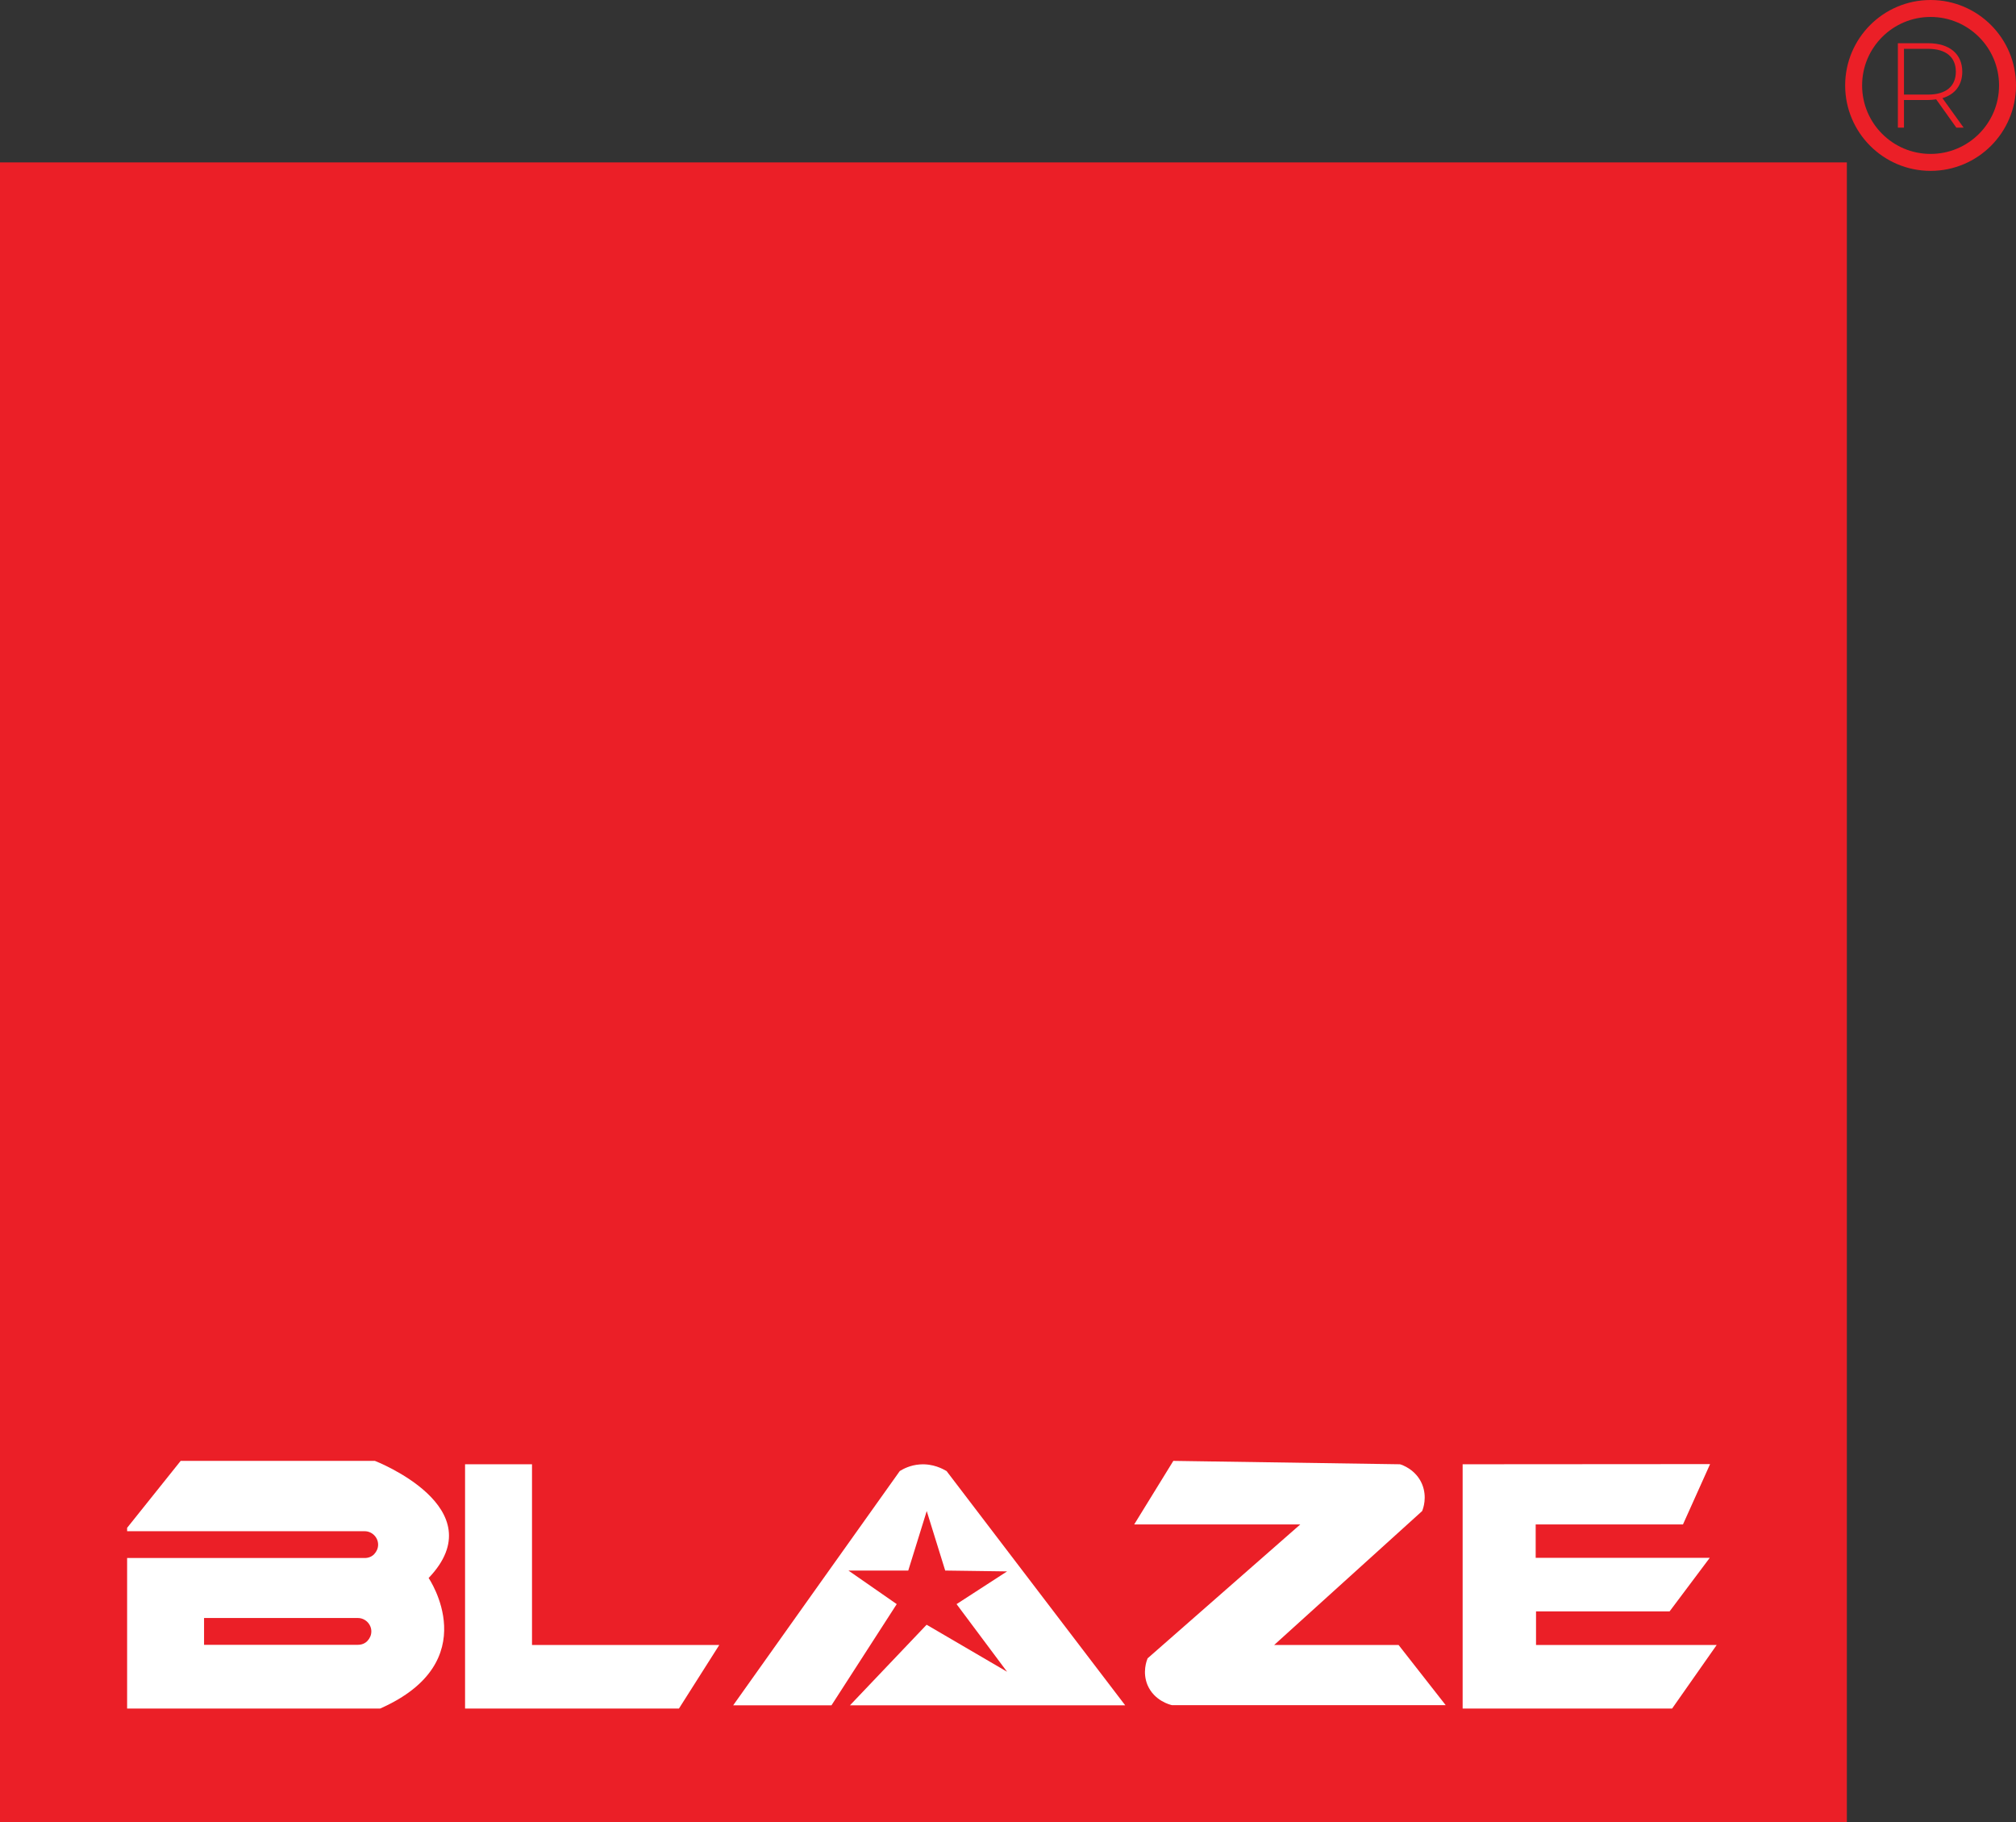 <?xml version="1.0" encoding="UTF-8"?>
<svg id="Layer_1" xmlns="http://www.w3.org/2000/svg" viewBox="0 0 118.95 107.5">
  <rect x="0" y="0" width="118.95" height="107.5" fill="#333333" stroke="none"/>
  <defs>
    <style>
      .cls-1 {
        fill: none;
        stroke: #eb1f27;
        stroke-miterlimit: 10;
      }

      .cls-2 {
        fill: #fff;
      }

      .cls-3 {
        fill: #eb1f27;
      }
    </style>
  </defs>
  <rect class="cls-3" y="9.58" width="108.97" height="97.92"/>
  <g>
    <path class="cls-2" d="M22.12,86.18h-11.46l-3.16,3.95v.2h14.02c.43,0,.79.36.79.79,0,.22-.09.41-.23.56-.14.15-.34.23-.56.23H7.5v8.88h14.93c6.25-2.76,2.86-7.7,2.86-7.7,3.97-4.15-3.17-6.91-3.17-6.91ZM21.68,96.8c-.14.15-.34.23-.56.23h-9.08v-1.58h9.08c.43,0,.79.36.79.79,0,.22-.09.41-.23.56Z"/>
    <polygon class="cls-2" points="27.44 86.38 31.39 86.38 31.39 97.04 42.44 97.04 40.06 100.79 27.44 100.79 27.44 86.38"/>
    <path class="cls-2" d="M54.68,95.85l4.74,2.77-2.98-3.99,2.98-1.93-3.65-.05-1.09-3.51-1.09,3.51h-3.53l2.85,1.98-3.85,5.97h-5.8c3.27-4.61,6.55-9.21,9.83-13.82.21-.13.62-.35,1.18-.39.79-.06,1.37.27,1.58.39,3.51,4.61,7.03,9.21,10.54,13.82h-16.24l4.51-4.74Z"/>
    <path class="cls-2" d="M69.23,86.18l-2.31,3.75h9.8l-9.01,7.9c-.05.13-.32.82,0,1.58.4.93,1.34,1.16,1.44,1.18h16.15l-2.78-3.55h-7.34l8.73-7.9c.06-.14.31-.82,0-1.58-.36-.87-1.19-1.15-1.31-1.18-4.45-.07-8.91-.13-13.36-.2Z"/>
    <polygon class="cls-2" points="100.9 86.37 86.3 86.38 86.3 100.79 98.66 100.79 101.29 97.04 90.91 97.04 90.63 97.04 90.63 95.06 98.51 95.06 100.88 91.9 90.61 91.9 90.61 89.93 99.3 89.93 100.9 86.37"/>
  </g>
  <circle class="cls-1" cx="113.91" cy="5.04" r="4.54"/>
  <path class="cls-3" d="M115.43,7.53l-1.19-1.67c-.16.02-.31.04-.48.04h-1.42v1.63h-.36V2.55h1.79c1.25,0,2.01.63,2.01,1.68,0,.79-.43,1.34-1.17,1.56l1.25,1.74h-.41ZM113.76,5.58c1.07,0,1.64-.5,1.64-1.35s-.57-1.35-1.64-1.35h-1.42v2.7h1.42Z"/>
</svg>